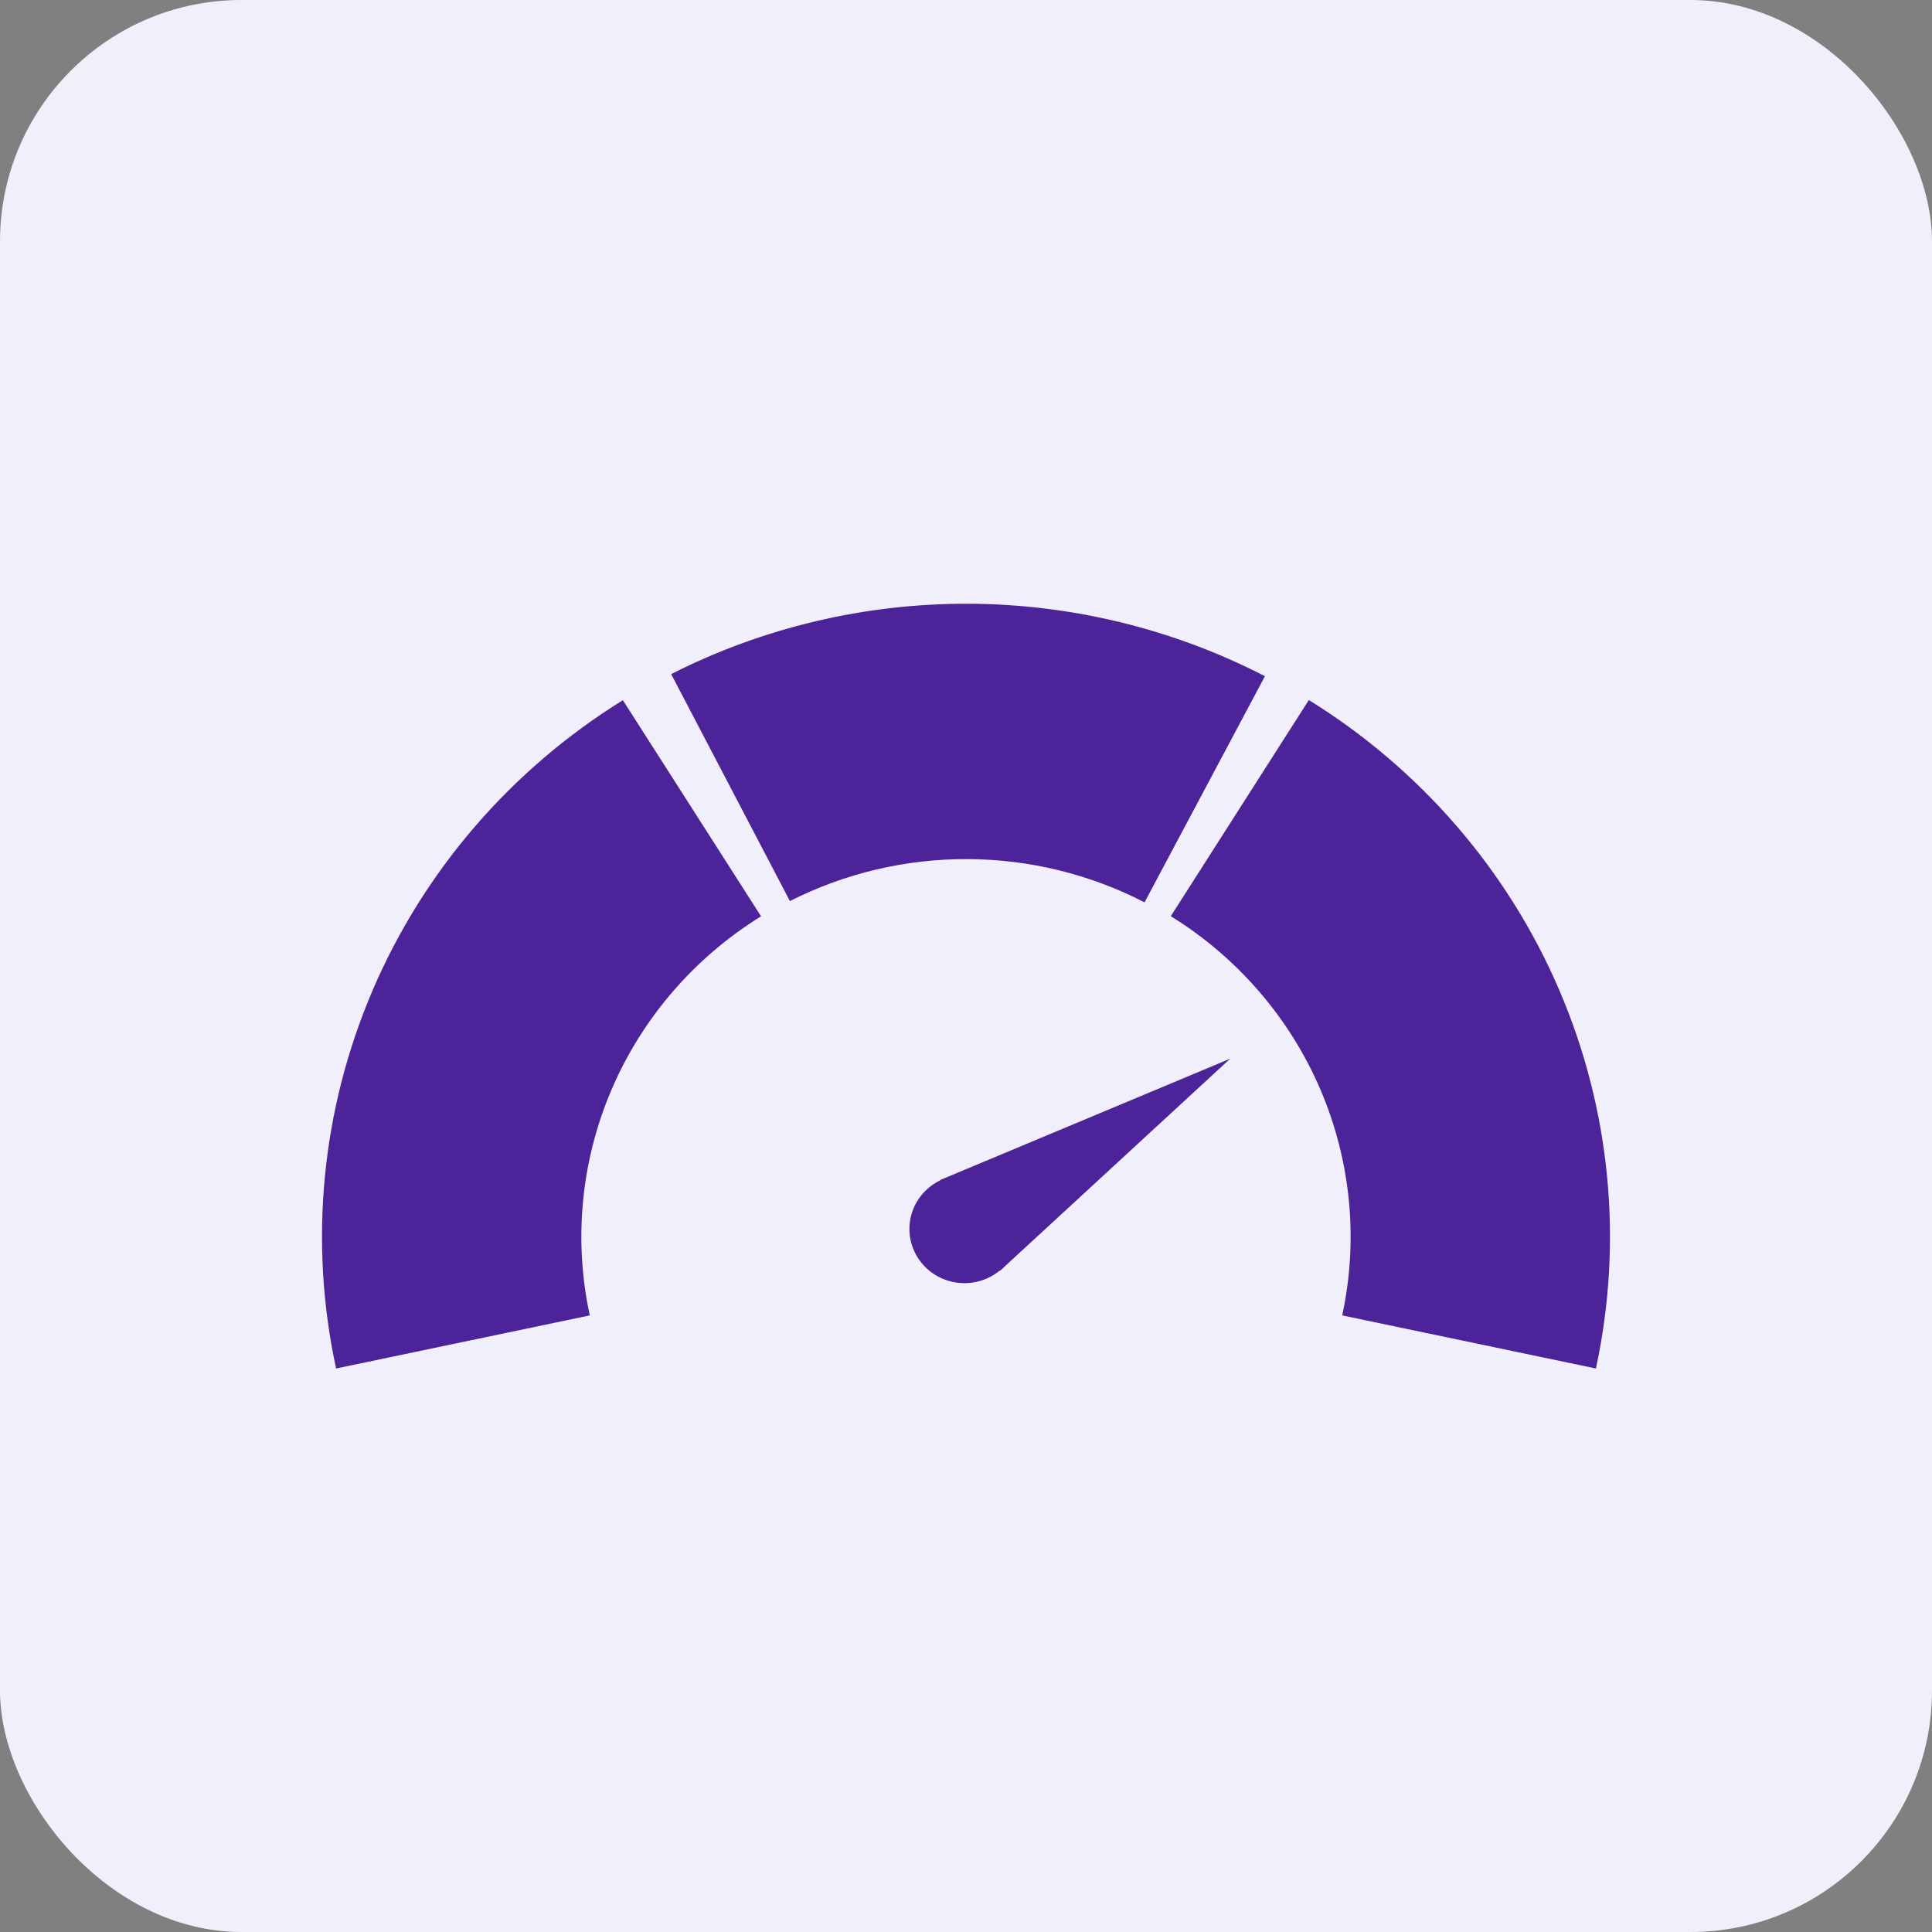 <svg width="48" height="48" viewBox="0 0 48 48" fill="none" xmlns="http://www.w3.org/2000/svg">
<rect x="0" y="0" width="48" height="48" fill="#808080" stroke="none"/>
<rect width="48" height="48" rx="6" fill="#F2EFFC"/>
<path d="M39.65 34C40.331 30.846 40.013 27.562 38.737 24.592C37.462 21.622 35.291 19.109 32.518 17.392L29.088 22.762C30.744 23.787 32.04 25.288 32.802 27.062C33.563 28.836 33.754 30.797 33.347 32.681L39.65 34Z" fill="#4C2399"/>
<path d="M8.35 34C7.669 30.847 7.987 27.565 9.261 24.596C10.535 21.627 12.704 19.114 15.475 17.396L18.908 22.765C17.253 23.79 15.958 25.291 15.197 27.064C14.436 28.838 14.246 30.798 14.653 32.681L8.35 34Z" fill="#4C2399"/>
<path d="M31.427 16.8C29.153 15.627 26.625 15.009 24.058 15C21.49 14.991 18.958 15.59 16.675 16.748L19.625 22.387C20.988 21.696 22.501 21.338 24.034 21.344C25.568 21.349 27.078 21.718 28.436 22.419L31.427 16.8Z" fill="#4C2399"/>
<path d="M24.842 31.575L23.351 29.32L30.565 26.302L24.842 31.575Z" fill="#4C2399"/>
<path d="M24.707 31.662C24.075 32.067 23.228 31.891 22.816 31.268C22.404 30.645 22.583 29.811 23.216 29.406C23.849 29.001 24.695 29.177 25.107 29.8C25.519 30.423 25.34 31.256 24.707 31.662Z" fill="#4C2399"/>
</svg>
